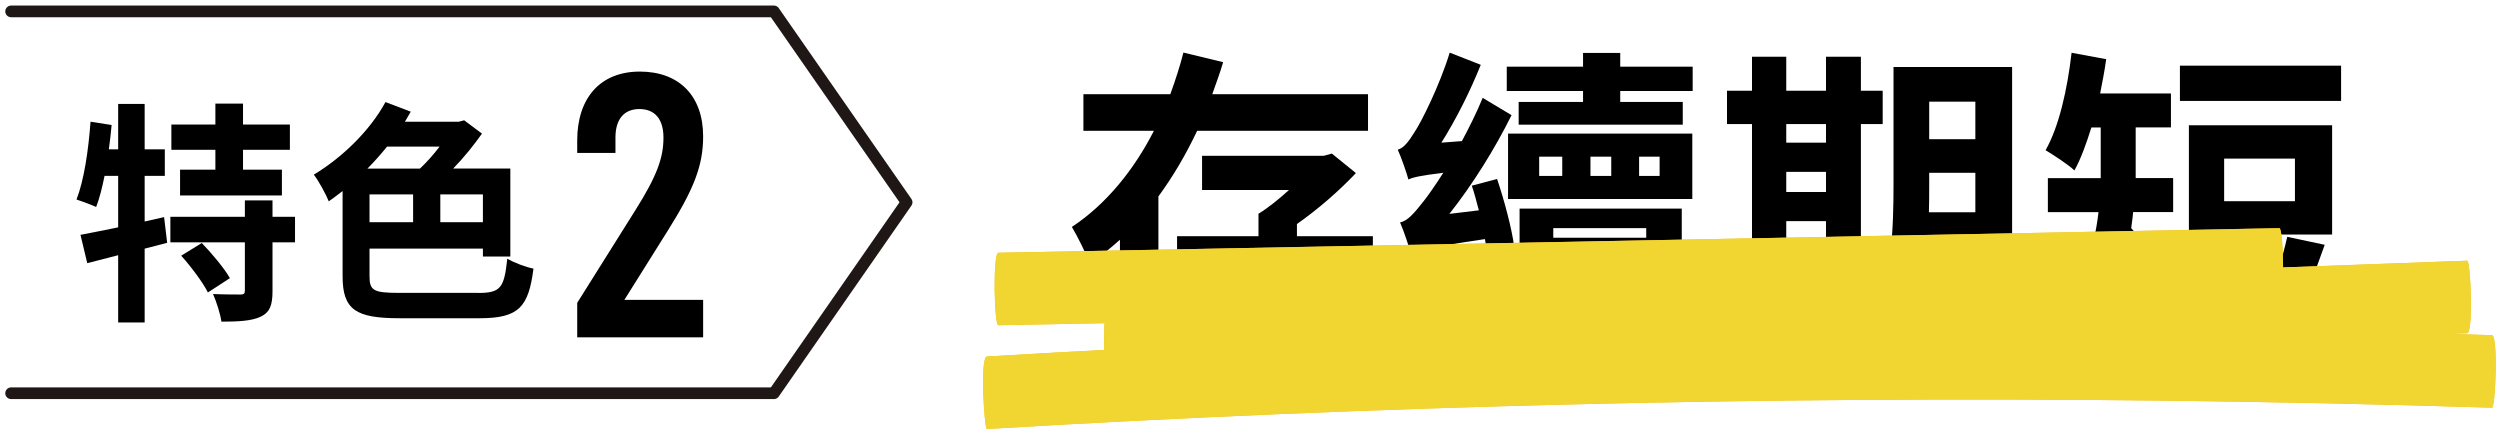 <svg width="351" height="61" viewBox="0 0 351 61" fill="none" xmlns="http://www.w3.org/2000/svg">
<path d="M168.08 18.36C166.55 21.6 164.75 24.7 162.64 27.58V49.36H157.24V33.66C155.89 34.87 154.54 35.96 153.01 36.99C152.47 35.59 151.3 33.21 150.49 31.86C155.35 28.66 159.26 23.76 162.01 18.36H152.11V13.23H164.31C165.03 11.25 165.66 9.32 166.15 7.38L171.73 8.73C171.28 10.26 170.74 11.7 170.2 13.23H192.07V18.36H168.09H168.08ZM192.74 38.16H182.08V43.78C182.08 46.48 181.63 47.87 179.7 48.68C177.81 49.4 175.16 49.49 171.56 49.45C171.38 47.92 170.75 45.85 170.08 44.32C172.33 44.45 174.98 44.45 175.7 44.45C176.47 44.4 176.69 44.22 176.69 43.64V38.15H165.26V33.16H176.69V30.01C178.09 29.16 179.57 27.94 180.97 26.68H168.77V21.87H185.87L186.99 21.56L190.37 24.3C188.08 26.73 185.06 29.38 182.09 31.45V33.16H192.75V38.15L192.74 38.16Z" fill="black"/>
<path d="M208.81 35.73C208.72 35.1 208.63 34.38 208.49 33.57C200.53 34.74 199.04 35.15 198.1 35.59C197.83 34.69 197.11 32.44 196.57 31.23C197.65 31.01 198.55 29.93 199.9 28.22C200.44 27.54 201.43 26.15 202.64 24.26C199.36 24.66 198.41 24.89 197.74 25.2C197.51 24.3 196.75 22.14 196.25 21.02C197.06 20.79 197.78 19.9 198.63 18.5C199.49 17.24 202.09 12.11 203.54 7.39L207.9 9.1C206.42 12.79 204.44 16.75 202.37 20.03L205.25 19.81C206.29 17.87 207.32 15.81 208.17 13.74L212.22 16.17C209.84 20.98 206.73 25.93 203.49 30.03L207.63 29.53C207.31 28.32 207 27.1 206.64 26.07L210.19 25.13C211.23 28.19 212.26 32.15 212.58 34.53L208.8 35.74L208.81 35.73ZM202.24 37.62C201.88 41.85 201.16 46.35 200.21 49.23C199.31 48.73 197.37 48.15 196.29 47.88C197.33 45.04 197.91 40.91 198.18 36.99L202.23 37.62H202.24ZM206.42 36.9C206.96 40.23 207.36 44.41 207.46 47.25L203.68 47.92C203.68 45.08 203.32 40.86 202.92 37.53L206.43 36.9H206.42ZM210.38 35.73C211.23 38.25 212.22 41.58 212.59 43.78L209.17 44.95C208.81 42.7 207.91 39.28 207.1 36.67L210.39 35.73H210.38ZM230.27 42.79C233.28 43.78 236.35 44.95 238.37 45.76L236.26 49.49C233.87 48.37 229.96 46.74 226.54 45.49L228.02 42.79H221.36L224.06 45.45C220.51 46.98 216.01 48.64 212.72 49.72C212.31 48.73 211.51 47.11 210.88 46.03C213.35 45.22 216.82 44.01 219.38 42.79H213.35V29.29H236.12V42.79H230.27ZM222.26 12.78H211.55V9.36H222.26V7.43H227.48V9.36H237.65V12.78H227.48V14.31H236.26V17.5H213.22V14.31H222.26V12.78ZM211.73 18.76H237.6V27.94H211.73V18.76ZM216.1 24.7H219.34V22H216.1V24.7ZM218.08 33.38H231.13V32.03H218.08V33.38ZM218.08 36.71H231.13V35.36H218.08V36.71ZM218.08 40.09H231.13V38.65H218.08V40.09ZM226.22 24.7V22H223.3V24.7H226.22ZM233.01 22H230.13V24.7H233.01V22Z" fill="black"/>
<path d="M252.5 40.59C250.92 43.87 248.27 47.38 245.84 49.59C244.85 48.65 242.78 47.11 241.57 46.4C243.91 44.65 246.25 41.81 247.51 39.11L252.51 40.59H252.5ZM264.02 38.79H241.93V34.11H245.98V17.42H242.47V12.74H245.98V7.97H250.79V12.74H256.37V7.97H261.27V12.74H264.33V17.42H261.27V34.11H264.02V38.79ZM250.79 17.42V20.03H256.37V17.42H250.79ZM250.79 26.96H256.37V24.13H250.79V26.96ZM250.79 34.11H256.37V31.05H250.79V34.11ZM282.51 43.51C282.51 46.16 282.01 47.56 280.44 48.41C278.87 49.26 276.57 49.4 273.24 49.35C273.06 47.95 272.38 45.62 271.71 44.27C273.65 44.4 275.8 44.36 276.43 44.36C277.11 44.36 277.33 44.13 277.33 43.42V34.56H270.49C269.99 39.87 268.87 45.49 266.44 49.54C265.59 48.6 263.38 46.98 262.21 46.52C262.34 46.25 262.52 46.03 262.66 45.76L258.92 47.87C258.02 46.12 255.86 43.15 254.11 41.08L258.16 38.88C259.78 40.68 261.89 43.15 263.02 45C265.63 39.38 265.85 31.77 265.85 25.92V9.41H282.5V43.52L282.51 43.51ZM277.34 29.79V24.26H270.86V25.93C270.86 27.1 270.86 28.4 270.82 29.8H277.34V29.79ZM270.86 14.27V19.54H277.34V14.27H270.86Z" fill="black"/>
<path d="M302.05 44.45C301.06 42.65 299.39 40 297.87 37.7C296.57 41.88 294.36 45.98 290.9 49.08C290.23 48.05 288.24 46.16 287.3 45.48C292.21 41.07 294.01 35.18 294.63 29.78H287.52V25.01H294.94V17.9H293.63C292.91 20.19 292.15 22.31 291.25 23.93C290.4 23.12 288.33 21.77 287.2 21.09C289.09 17.76 290.26 12.54 290.85 7.41L295.71 8.31C295.49 9.93 295.17 11.55 294.86 13.12H304.8V17.89H299.85V25H305.11V29.77H299.49C299.45 30.49 299.31 31.25 299.22 32.02C301.02 34.04 304.57 38.81 305.47 40.03L302.05 44.44V44.45ZM329.36 43.55V48.5H304.3V43.55H317.89C319.15 40.54 320.41 36.44 321.13 33.25L326.39 34.37C325.27 37.47 324.05 40.89 322.88 43.55H329.36ZM328.69 14.17H306.06V9.22H328.69V14.17ZM327.43 32.93H307.32V17.59H327.43V32.93ZM310.65 43.46C310.38 41.12 309.35 37.48 308.22 34.82L312.72 33.61C313.98 36.26 315.01 39.77 315.42 42.11L310.65 43.46ZM322.21 22.27H312.27V28.25H322.21V22.27Z" fill="black"/>
<path d="M23.47 34.09L20.31 34.91V45.27H16.59V35.83L12.25 36.95L11.3 32.97C12.75 32.71 14.62 32.31 16.59 31.92V24.69H14.68C14.35 26.33 13.96 27.88 13.5 29.06C12.84 28.76 11.46 28.24 10.74 28.01C11.79 25.35 12.42 21.1 12.71 17.09L15.67 17.55C15.57 18.7 15.44 19.82 15.28 20.97H16.59V14.59H20.31V20.97H23.14V24.69H20.31V31.1L23.04 30.48L23.47 34.1V34.09ZM41.42 34.02H38.26V40.89C38.26 42.83 37.9 43.85 36.58 44.47C35.33 45.06 33.49 45.16 31.09 45.16C30.92 44.01 30.4 42.4 29.91 41.28C31.45 41.35 33.23 41.35 33.76 41.35C34.25 41.35 34.38 41.22 34.38 40.79V34.02H23.92V30.44H34.38V28.14H38.26V30.44H41.42V34.02ZM30.24 21.03H24.06V17.48H30.24V14.55H34.12V17.48H40.7V21.03H34.12V23.82H39.58V27.44H25.28V23.82H30.24V21.03ZM28.33 34.12C29.74 35.57 31.49 37.67 32.28 39.05L29.19 41.06C28.5 39.68 26.86 37.48 25.44 35.9L28.33 34.12Z" fill="black"/>
<path d="M67.14 41.13C70.3 41.13 70.79 40.41 71.22 36.33C72.21 36.89 73.82 37.51 74.9 37.71C74.21 43.1 72.86 44.68 67.34 44.68H56.09C49.97 44.68 48.1 43.5 48.1 38.79V26.82C47.44 27.35 46.79 27.81 46.16 28.27C45.8 27.35 44.75 25.41 44.06 24.52C47.94 22.19 51.92 18.4 54.12 14.33L57.67 15.68C57.41 16.14 57.11 16.63 56.85 17.09H64.41L65.17 16.89L67.67 18.76C66.55 20.34 65.14 22.11 63.63 23.66H71.65V36.02H67.8V34.9H51.88V38.78C51.88 40.79 52.44 41.12 56.02 41.12H67.13L67.14 41.13ZM54.35 20.58C53.46 21.67 52.57 22.68 51.59 23.67H58.96C59.91 22.78 60.87 21.7 61.72 20.58H54.35ZM51.88 31.2H58V27.29H51.88V31.2ZM67.8 27.29H61.82V31.2H67.8V27.29Z" fill="black"/>
<path d="M87.67 42.1H98.72V47.36H81.04V42.52L89.2 29.52C92.25 24.68 93.15 22.15 93.15 19.31C93.15 16.73 91.94 15.31 89.78 15.31C87.62 15.31 86.41 16.73 86.41 19.31V21.47H81.04V19.73C81.04 13.73 84.3 10.05 89.83 10.05C95.36 10.05 98.72 13.47 98.72 19.15C98.72 23.15 97.51 26.41 93.77 32.36L87.67 42.09V42.1Z" fill="black"/>
<path d="M1.56 1.6H108.66L127.29 28.4L108.66 55.21H1.56" stroke="#1F1715" stroke-width="1.64" stroke-linecap="round" stroke-linejoin="round"/>
<g style="mix-blend-mode:multiply">
<path d="M349.87 47.06C347.82 47 345.78 46.94 343.73 46.88C344.62 46.85 345.5 46.82 346.39 46.78C347.27 46.75 346.89 36.59 346.39 36.6C337.77 36.91 329.15 37.23 320.54 37.54C320.54 34.86 320.33 32.02 320.02 32.03C260.07 33.18 200.12 34.33 140.17 35.48C139.38 35.5 139.57 45.67 140.17 45.66C145.14 45.56 150.11 45.47 155.08 45.37C155 46.42 154.99 47.8 155.03 49.13C149.54 49.42 144.06 49.72 138.57 50.05C137.56 50.11 138.2 60.25 138.57 60.23C193.34 56.96 248.29 55.61 303.22 56.24C318.77 56.42 334.32 56.75 349.87 57.24C350.38 57.26 350.75 47.09 349.87 47.06Z" fill="#F1BD2C"/>
<g style="mix-blend-mode:soft-light">
<path d="M155.54 53.75C204.97 51.95 254.39 50.14 303.82 48.34C318.01 47.82 332.2 47.3 346.39 46.79C347.27 46.76 346.89 36.6 346.39 36.61L198.11 42.02C183.92 42.54 169.73 43.06 155.54 43.57C154.66 43.6 155.04 53.76 155.54 53.75Z" fill="#F1D531"/>
</g>
<g style="mix-blend-mode:soft-light">
<path d="M138.57 60.23C193.34 56.96 248.29 55.61 303.22 56.24C318.77 56.42 334.32 56.75 349.87 57.24C350.38 57.26 350.75 47.09 349.87 47.06C294.98 45.35 240 45.55 185.14 47.73C169.61 48.35 154.08 49.13 138.57 50.05C137.56 50.11 138.2 60.25 138.57 60.23Z" fill="#F1D531"/>
</g>
<g style="mix-blend-mode:soft-light">
<path d="M140.17 45.67C200.12 44.52 260.07 43.37 320.02 42.22C320.81 42.2 320.62 32.03 320.02 32.04C260.07 33.19 200.12 34.34 140.17 35.49C139.38 35.51 139.57 45.68 140.17 45.67Z" fill="#F1D531"/>
</g>
</g>
</svg>
